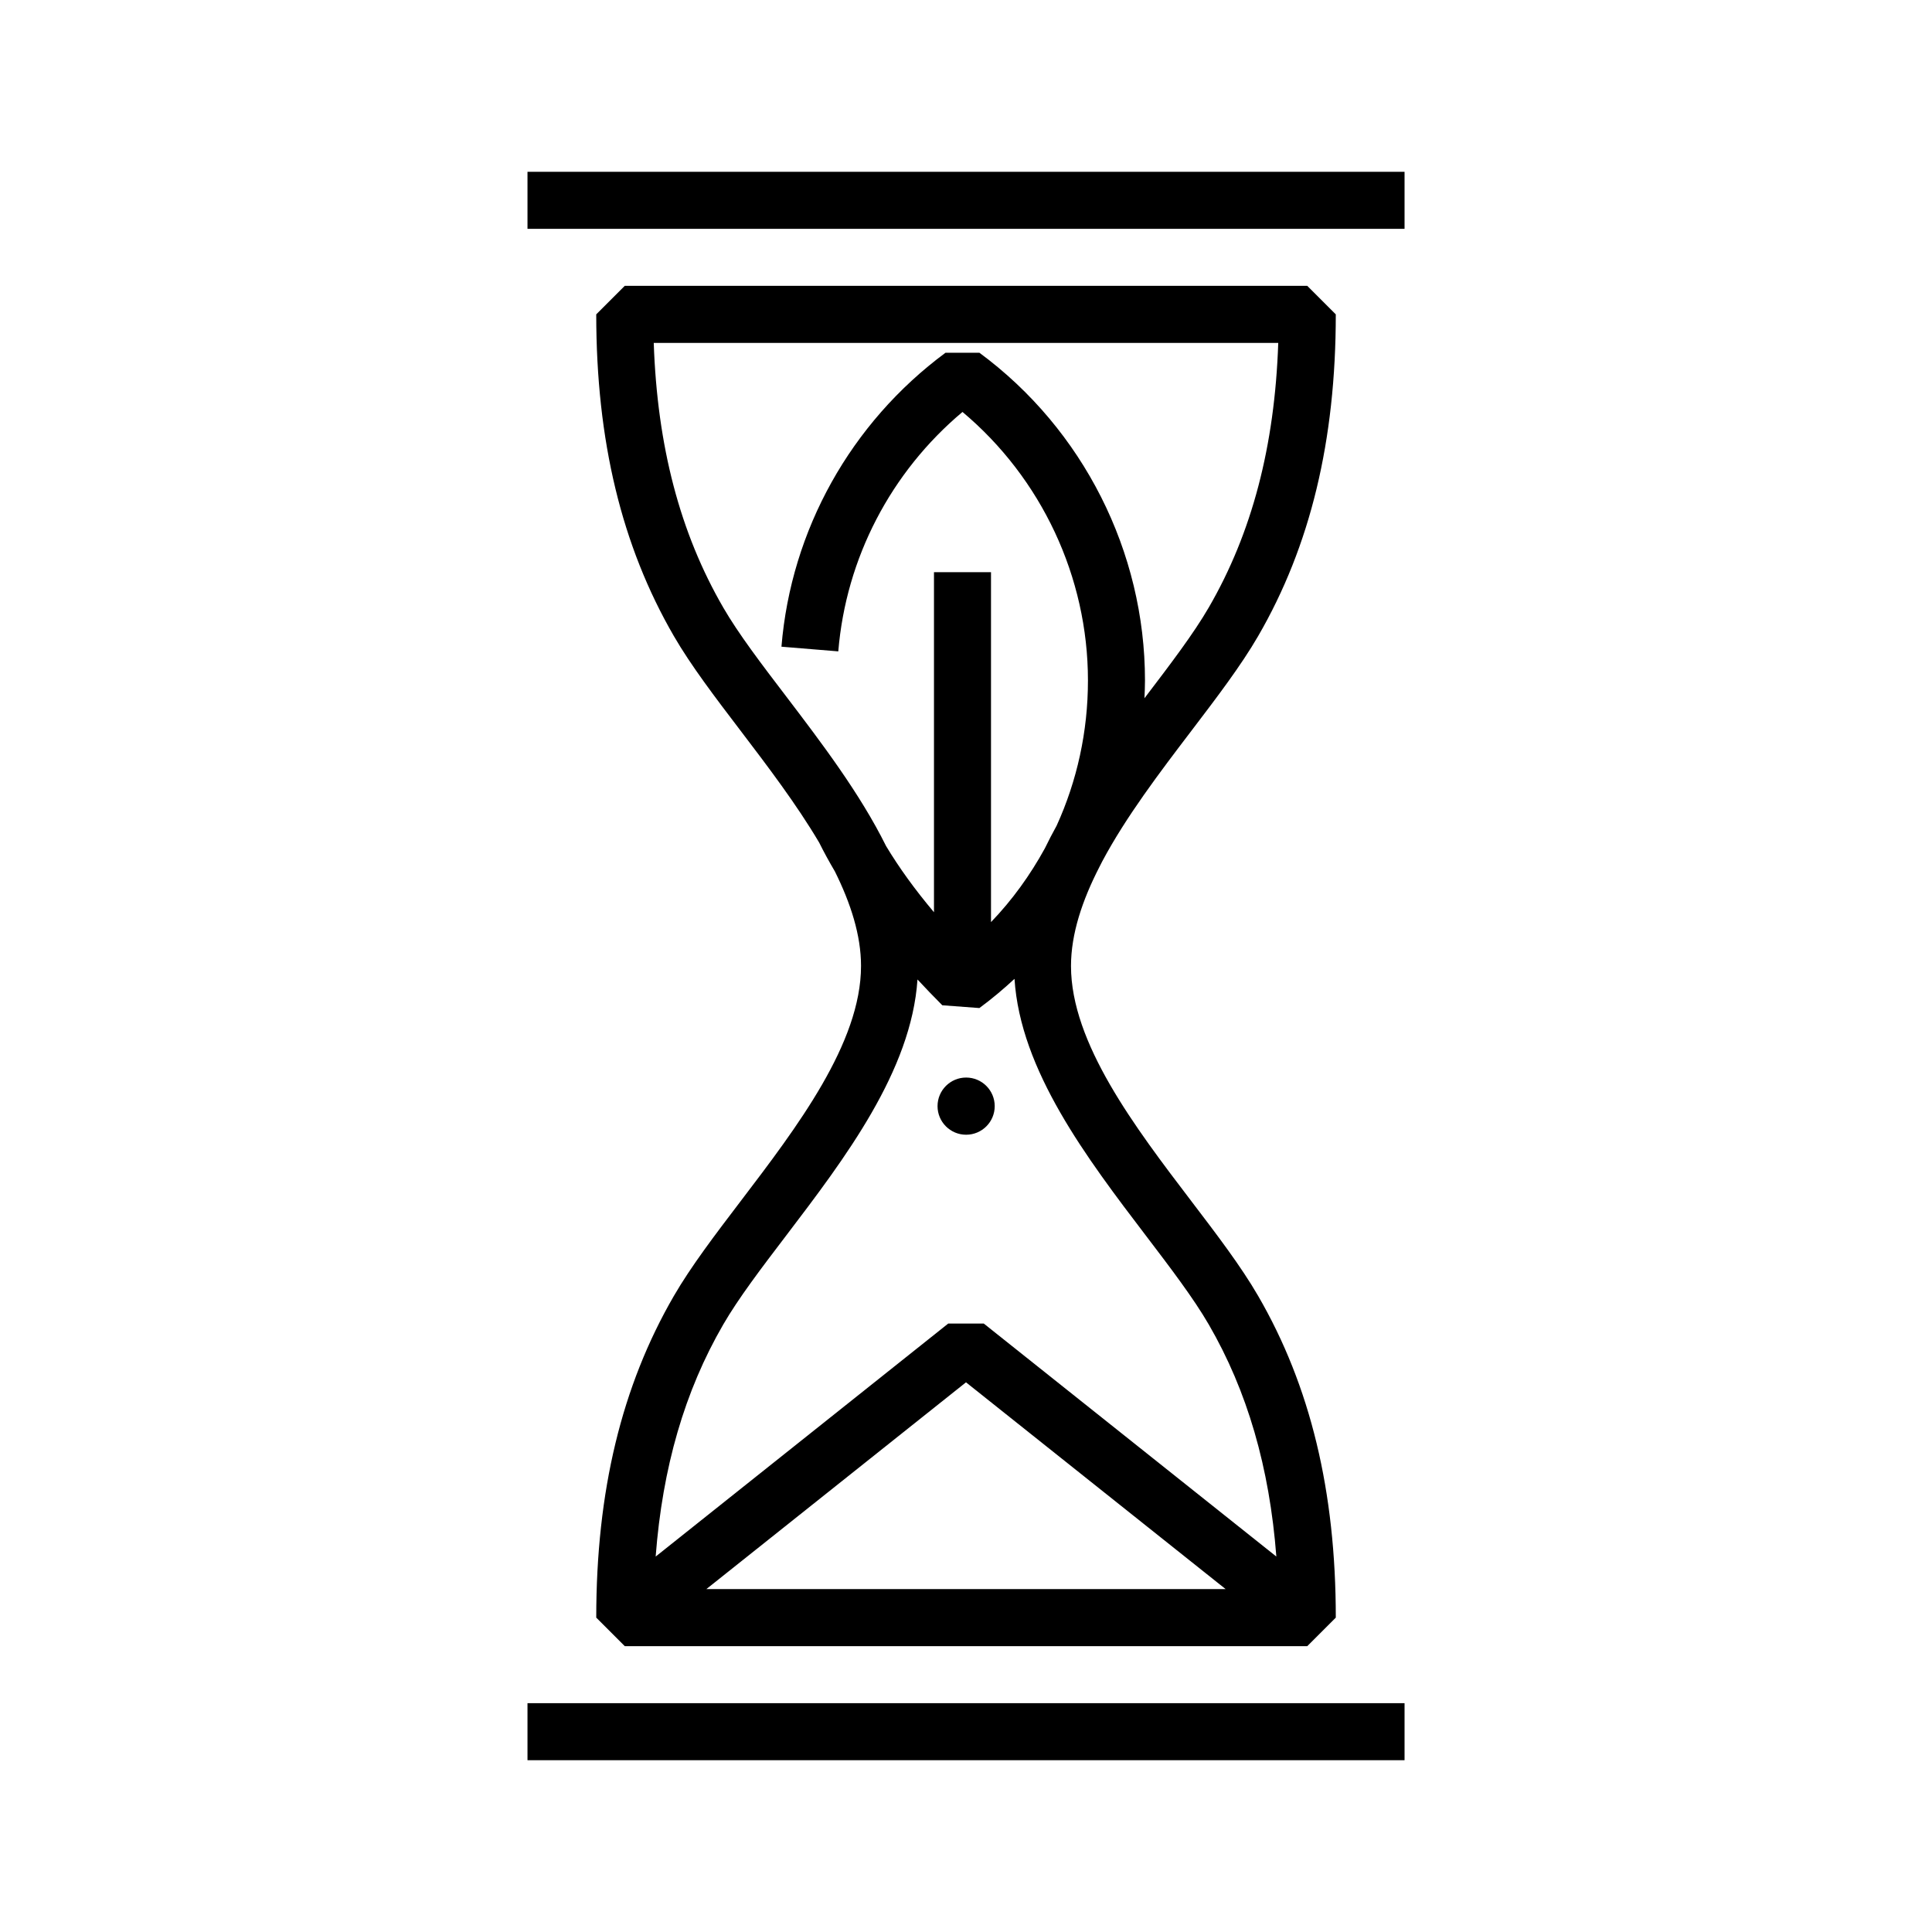 <?xml version="1.0" encoding="UTF-8"?>
<!-- Uploaded to: SVG Repo, www.svgrepo.com, Generator: SVG Repo Mixer Tools -->
<svg fill="#000000" width="800px" height="800px" version="1.1" viewBox="144 144 512 512" xmlns="http://www.w3.org/2000/svg">
 <g>
  <path d="m283.79 189.53h232.43v15.113h-232.43z"/>
  <path d="m283.79 595.36h232.43v15.113h-232.43z"/>
  <path d="m372.18 400c0 20.426-16.953 42.691-31.91 62.336-6.769 8.891-13.164 17.297-17.688 25.102-13.844 23.879-20.57 51.766-20.57 85.25l7.559 7.559h180.87l7.559-7.559c0-33.484-6.731-61.367-20.574-85.25-4.519-7.809-10.918-16.211-17.695-25.105-14.957-19.637-31.906-41.906-31.906-62.332 0-8.531 2.984-17.383 7.516-26.227 0.258-0.504 0.52-1.004 0.77-1.508 6.297-11.828 15.27-23.625 23.625-34.598 6.769-8.891 13.164-17.297 17.688-25.102 13.844-23.887 20.574-51.77 20.574-85.254l-7.559-7.559h-180.87l-7.559 7.559c0 33.484 6.727 61.367 20.57 85.25 4.523 7.809 10.918 16.207 17.688 25.094 7.188 9.441 14.816 19.488 20.824 29.641 1.266 2.555 2.664 5.094 4.156 7.629 4.203 8.461 6.934 16.918 6.934 25.074zm-40.992 165.13 68.812-54.801 68.809 54.801h-137.62zm116.51-93.645c6.473 8.504 12.59 16.539 16.641 23.527 10.211 17.613 16.098 37.867 17.906 61.488l-77.535-61.746h-9.418l-77.535 61.75c1.809-23.625 7.691-43.871 17.906-61.488 4.047-6.988 10.16-15.02 16.637-23.523 15.637-20.547 33.23-43.695 34.844-67.922 2.098 2.254 4.266 4.523 6.578 6.836l9.828 0.734c3.266-2.41 6.363-5.004 9.305-7.738 1.543 24.285 19.172 47.5 34.844 68.082zm-112.04-166.5c-11.438-19.734-17.48-42.727-18.41-70.113h165.5c-0.926 27.387-6.973 50.387-18.41 70.113-4.051 6.988-10.168 15.02-16.641 23.523-0.137 0.176-0.273 0.359-0.406 0.535 0.07-1.566 0.141-3.141 0.141-4.715 0-34.109-16.402-66.574-43.883-86.848l-8.984 0.004c-25.086 18.574-40.934 46.969-43.473 77.898l15.062 1.238c2.031-24.695 13.934-47.52 32.914-63.449 20.918 17.543 33.25 43.73 33.25 71.152 0 13.582-2.898 26.625-8.297 38.484-1.113 1.996-2.144 4.012-3.133 6.035-3.871 7.043-8.59 13.633-14.262 19.527v-92.738h-15.113v90.117c-5.055-6-9.238-11.793-12.699-17.543-6.926-13.961-17.074-27.305-26.512-39.707-6.484-8.496-12.602-16.527-16.648-23.516z"/>
  <path d="m407.61 437.14c0 4.184-3.391 7.574-7.578 7.574-4.184 0-7.574-3.391-7.574-7.574 0-4.188 3.391-7.578 7.574-7.578 4.188 0 7.578 3.391 7.578 7.578"/>
 </g>
</svg>